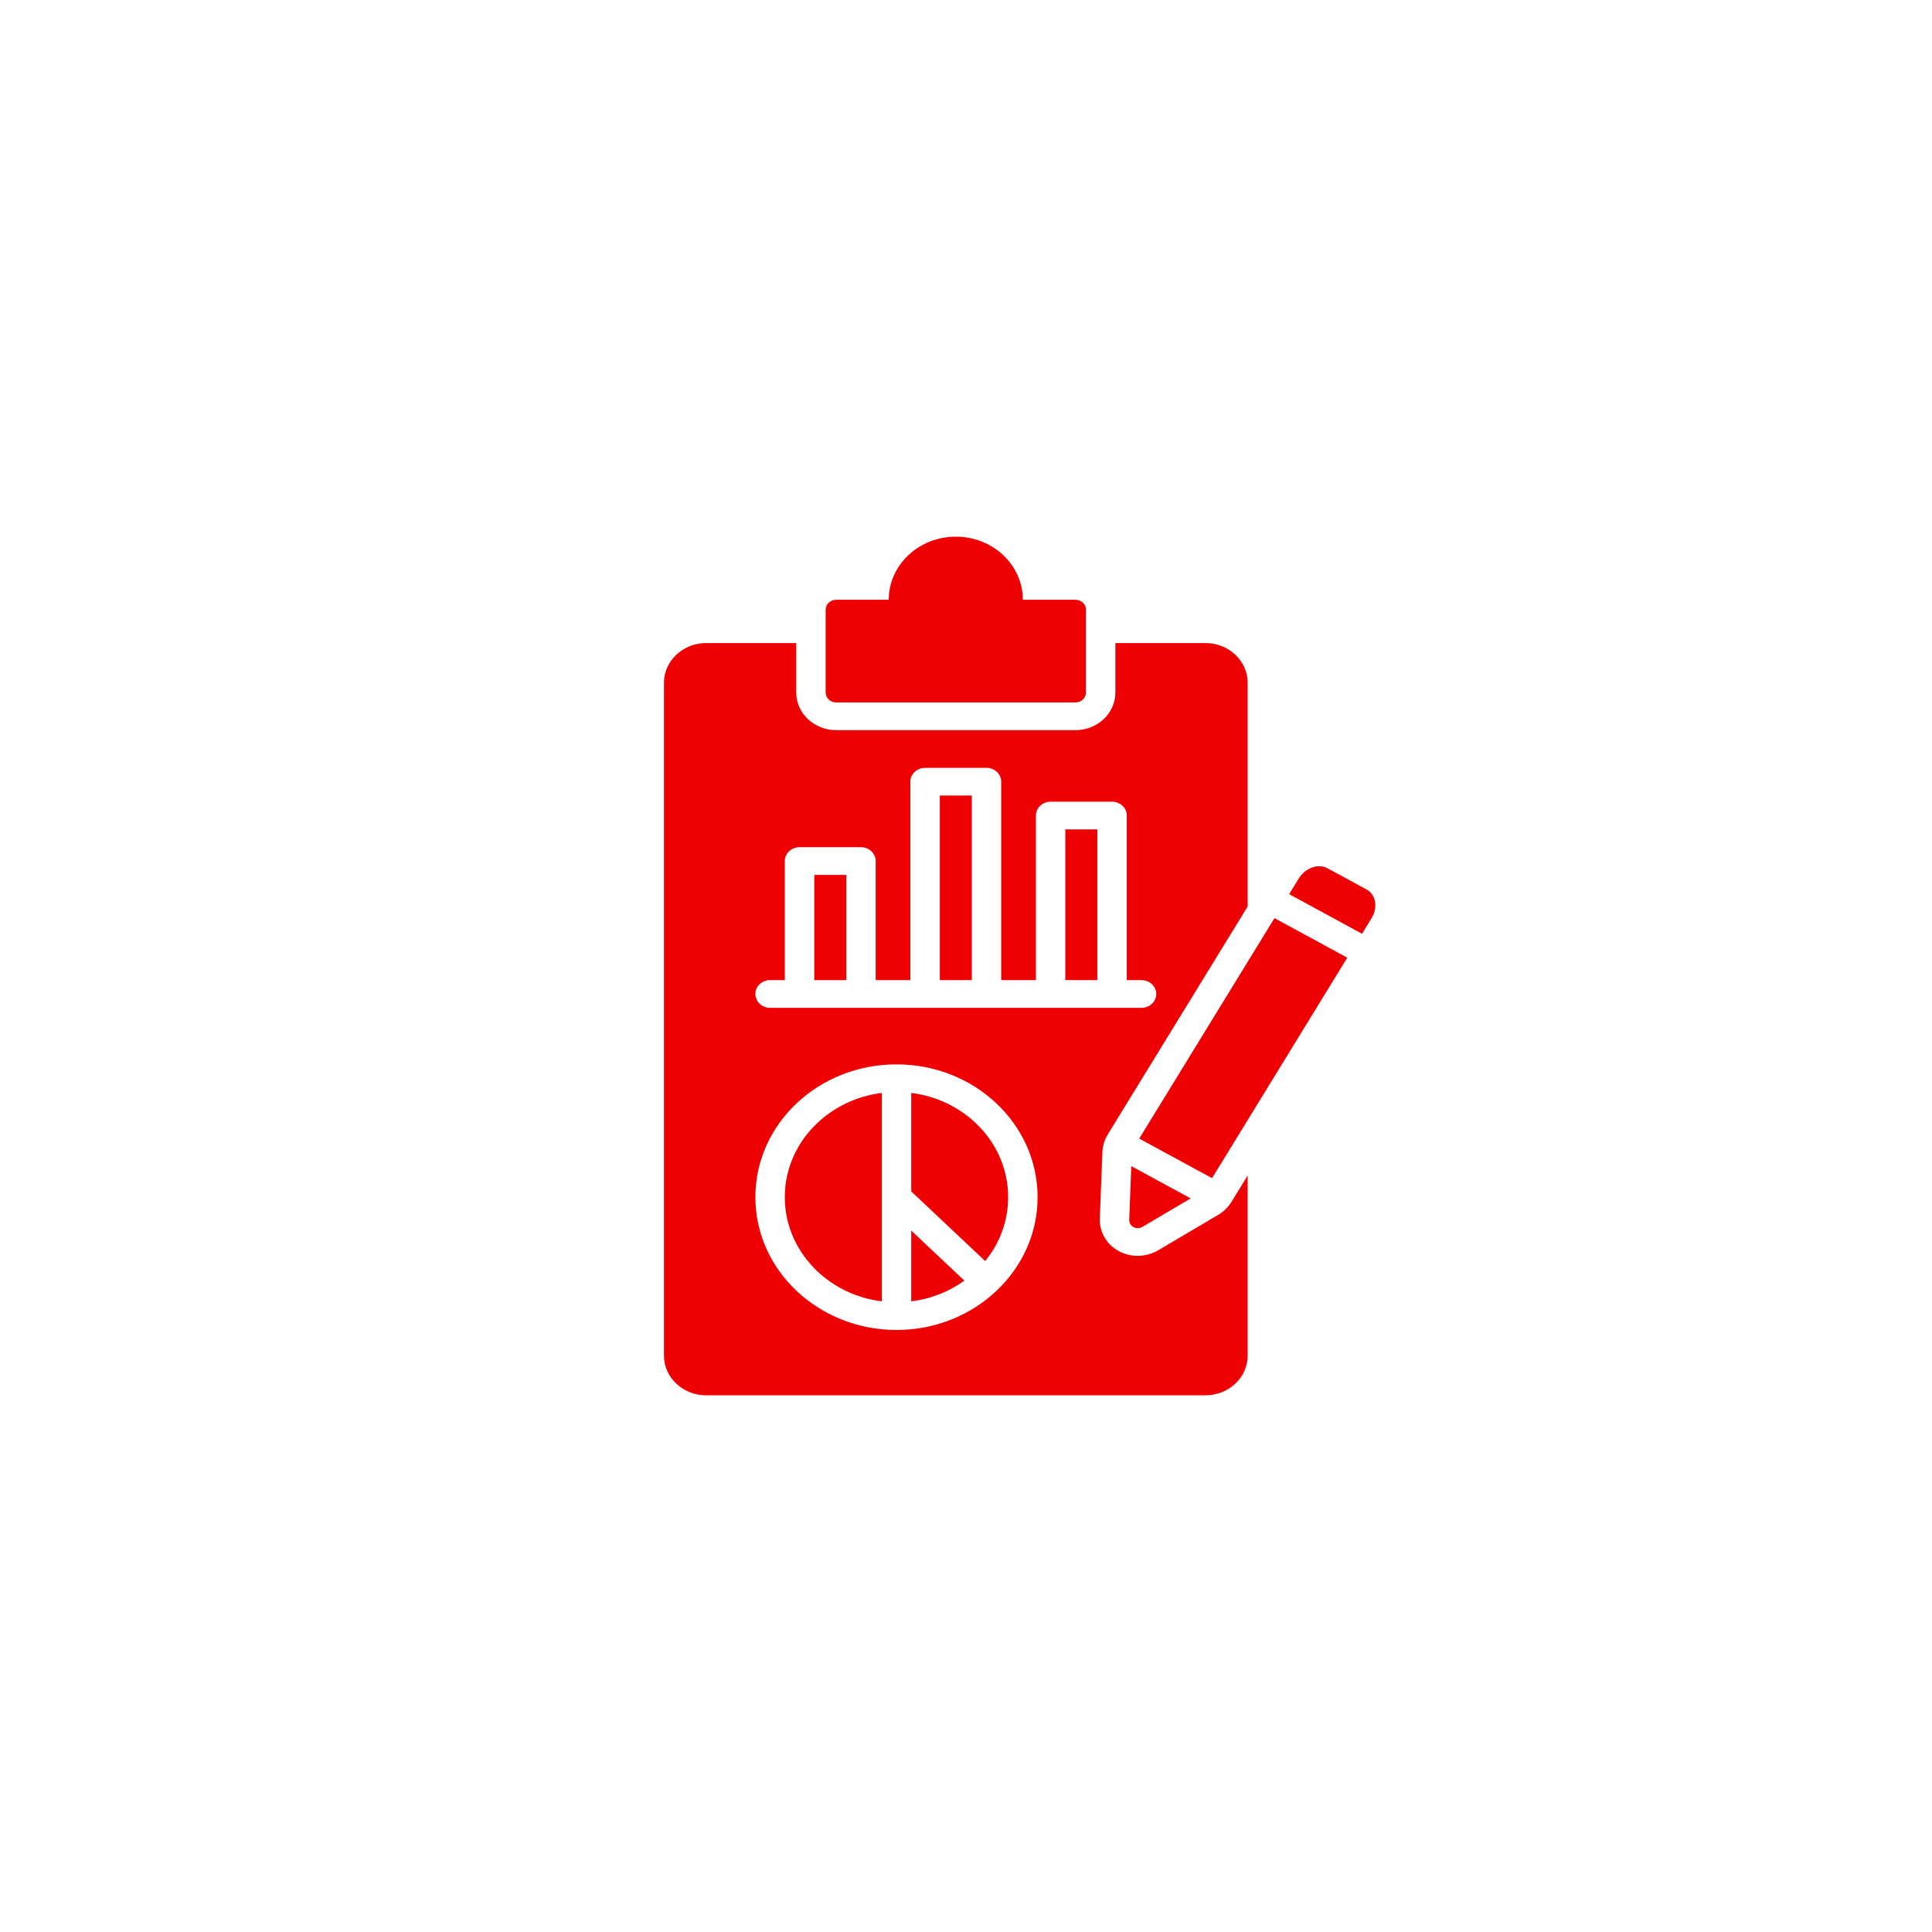 <svg width="72" height="72" viewBox="0 0 72 72" fill="none" xmlns="http://www.w3.org/2000/svg">
<g filter="url(#filter0_d_107_2087)">
<circle cx="36" cy="36" r="26" fill="white"/>
</g>
<path d="M33.959 45.859L35.939 47.725C35.376 48.133 34.696 48.406 33.959 48.498V45.859ZM36.217 29.647H35.024V36.526H36.217V29.647ZM40.895 30.908H39.702V36.526H40.895V30.908ZM31.54 32.606H30.346V36.526H31.54V32.606ZM33.959 40.731V44.4L36.715 46.996C37.253 46.337 37.571 45.511 37.571 44.614C37.571 43.534 37.106 42.554 36.353 41.845C35.72 41.249 34.888 40.846 33.959 40.731ZM29.247 44.614C29.247 45.696 29.714 46.674 30.467 47.384C31.098 47.978 31.931 48.382 32.862 48.497V40.731C31.932 40.846 31.098 41.25 30.467 41.845C29.713 42.553 29.247 43.533 29.247 44.614ZM45.898 44.782L46.497 43.807V50.524C46.497 51.335 45.791 51.999 44.929 51.999H26.312C25.45 51.999 24.744 51.335 24.744 50.524V25.441C24.744 24.63 25.45 23.966 26.312 23.966H29.674V25.81C29.674 26.582 30.34 27.211 31.161 27.211H40.078C40.899 27.211 41.567 26.582 41.567 25.81V23.965H44.929C45.791 23.965 46.497 24.629 46.497 25.441V33.782L41.285 42.275C41.16 42.479 41.093 42.7 41.083 42.936L40.987 45.405C40.968 45.904 41.23 46.373 41.693 46.624C42.156 46.876 42.717 46.856 43.169 46.59L45.392 45.278C45.605 45.153 45.774 44.986 45.898 44.782ZM28.151 37.042C28.151 37.327 28.396 37.559 28.699 37.559H42.54C42.843 37.559 43.09 37.328 43.09 37.042C43.09 36.758 42.844 36.526 42.54 36.526H41.992V30.392C41.992 30.108 41.746 29.877 41.443 29.877H39.154C38.851 29.877 38.604 30.108 38.604 30.392V36.526H37.312V29.131C37.312 28.846 37.067 28.616 36.764 28.616H34.473C34.172 28.616 33.925 28.846 33.925 29.131V36.526H32.634V32.09C32.634 31.805 32.389 31.573 32.086 31.573H29.795C29.492 31.573 29.247 31.804 29.247 32.09V36.526H28.697C28.396 36.526 28.151 36.758 28.151 37.042ZM38.668 44.614C38.668 43.248 38.079 42.009 37.128 41.115C36.176 40.219 34.862 39.666 33.409 39.666C31.957 39.666 30.644 40.218 29.691 41.115C28.739 42.009 28.151 43.248 28.151 44.614C28.151 45.981 28.741 47.218 29.691 48.112C30.644 49.009 31.958 49.564 33.409 49.564C34.862 49.564 36.176 49.009 37.128 48.112C38.079 47.218 38.668 45.981 38.668 44.614ZM31.161 26.178H40.078C40.294 26.178 40.47 26.013 40.47 25.809V22.719C40.47 22.517 40.294 22.351 40.078 22.351H38.118C38.118 21.052 37 20 35.621 20C34.241 20 33.121 21.052 33.121 22.351H31.162C30.947 22.351 30.77 22.517 30.77 22.72V25.81C30.77 26.013 30.947 26.178 31.161 26.178ZM42.241 45.73C42.348 45.789 42.473 45.783 42.586 45.716L44.374 44.661L42.16 43.458L42.083 45.443C42.079 45.569 42.135 45.673 42.241 45.73ZM50.926 33.148L49.478 32.361C49.129 32.171 48.646 32.341 48.402 32.738L48.043 33.322L48.045 33.324L50.758 34.798L51.117 34.214C51.359 33.816 51.275 33.337 50.926 33.148ZM42.455 42.433L42.465 42.438L45.157 43.9L45.17 43.907L50.209 35.69L47.496 34.216L42.455 42.433Z" fill="#EF0003"/>
<defs>
<filter id="filter0_d_107_2087" x="0" y="0" width="72" height="72" filterUnits="userSpaceOnUse" color-interpolation-filters="sRGB">
<feFlood flood-opacity="0" result="BackgroundImageFix"/>
<feColorMatrix in="SourceAlpha" type="matrix" values="0 0 0 0 0 0 0 0 0 0 0 0 0 0 0 0 0 0 127 0" result="hardAlpha"/>
<feOffset/>
<feGaussianBlur stdDeviation="5"/>
<feComposite in2="hardAlpha" operator="out"/>
<feColorMatrix type="matrix" values="0 0 0 0 0 0 0 0 0 0 0 0 0 0 0 0 0 0 0.1 0"/>
<feBlend mode="normal" in2="BackgroundImageFix" result="effect1_dropShadow_107_2087"/>
<feBlend mode="normal" in="SourceGraphic" in2="effect1_dropShadow_107_2087" result="shape"/>
</filter>
</defs>
</svg>
